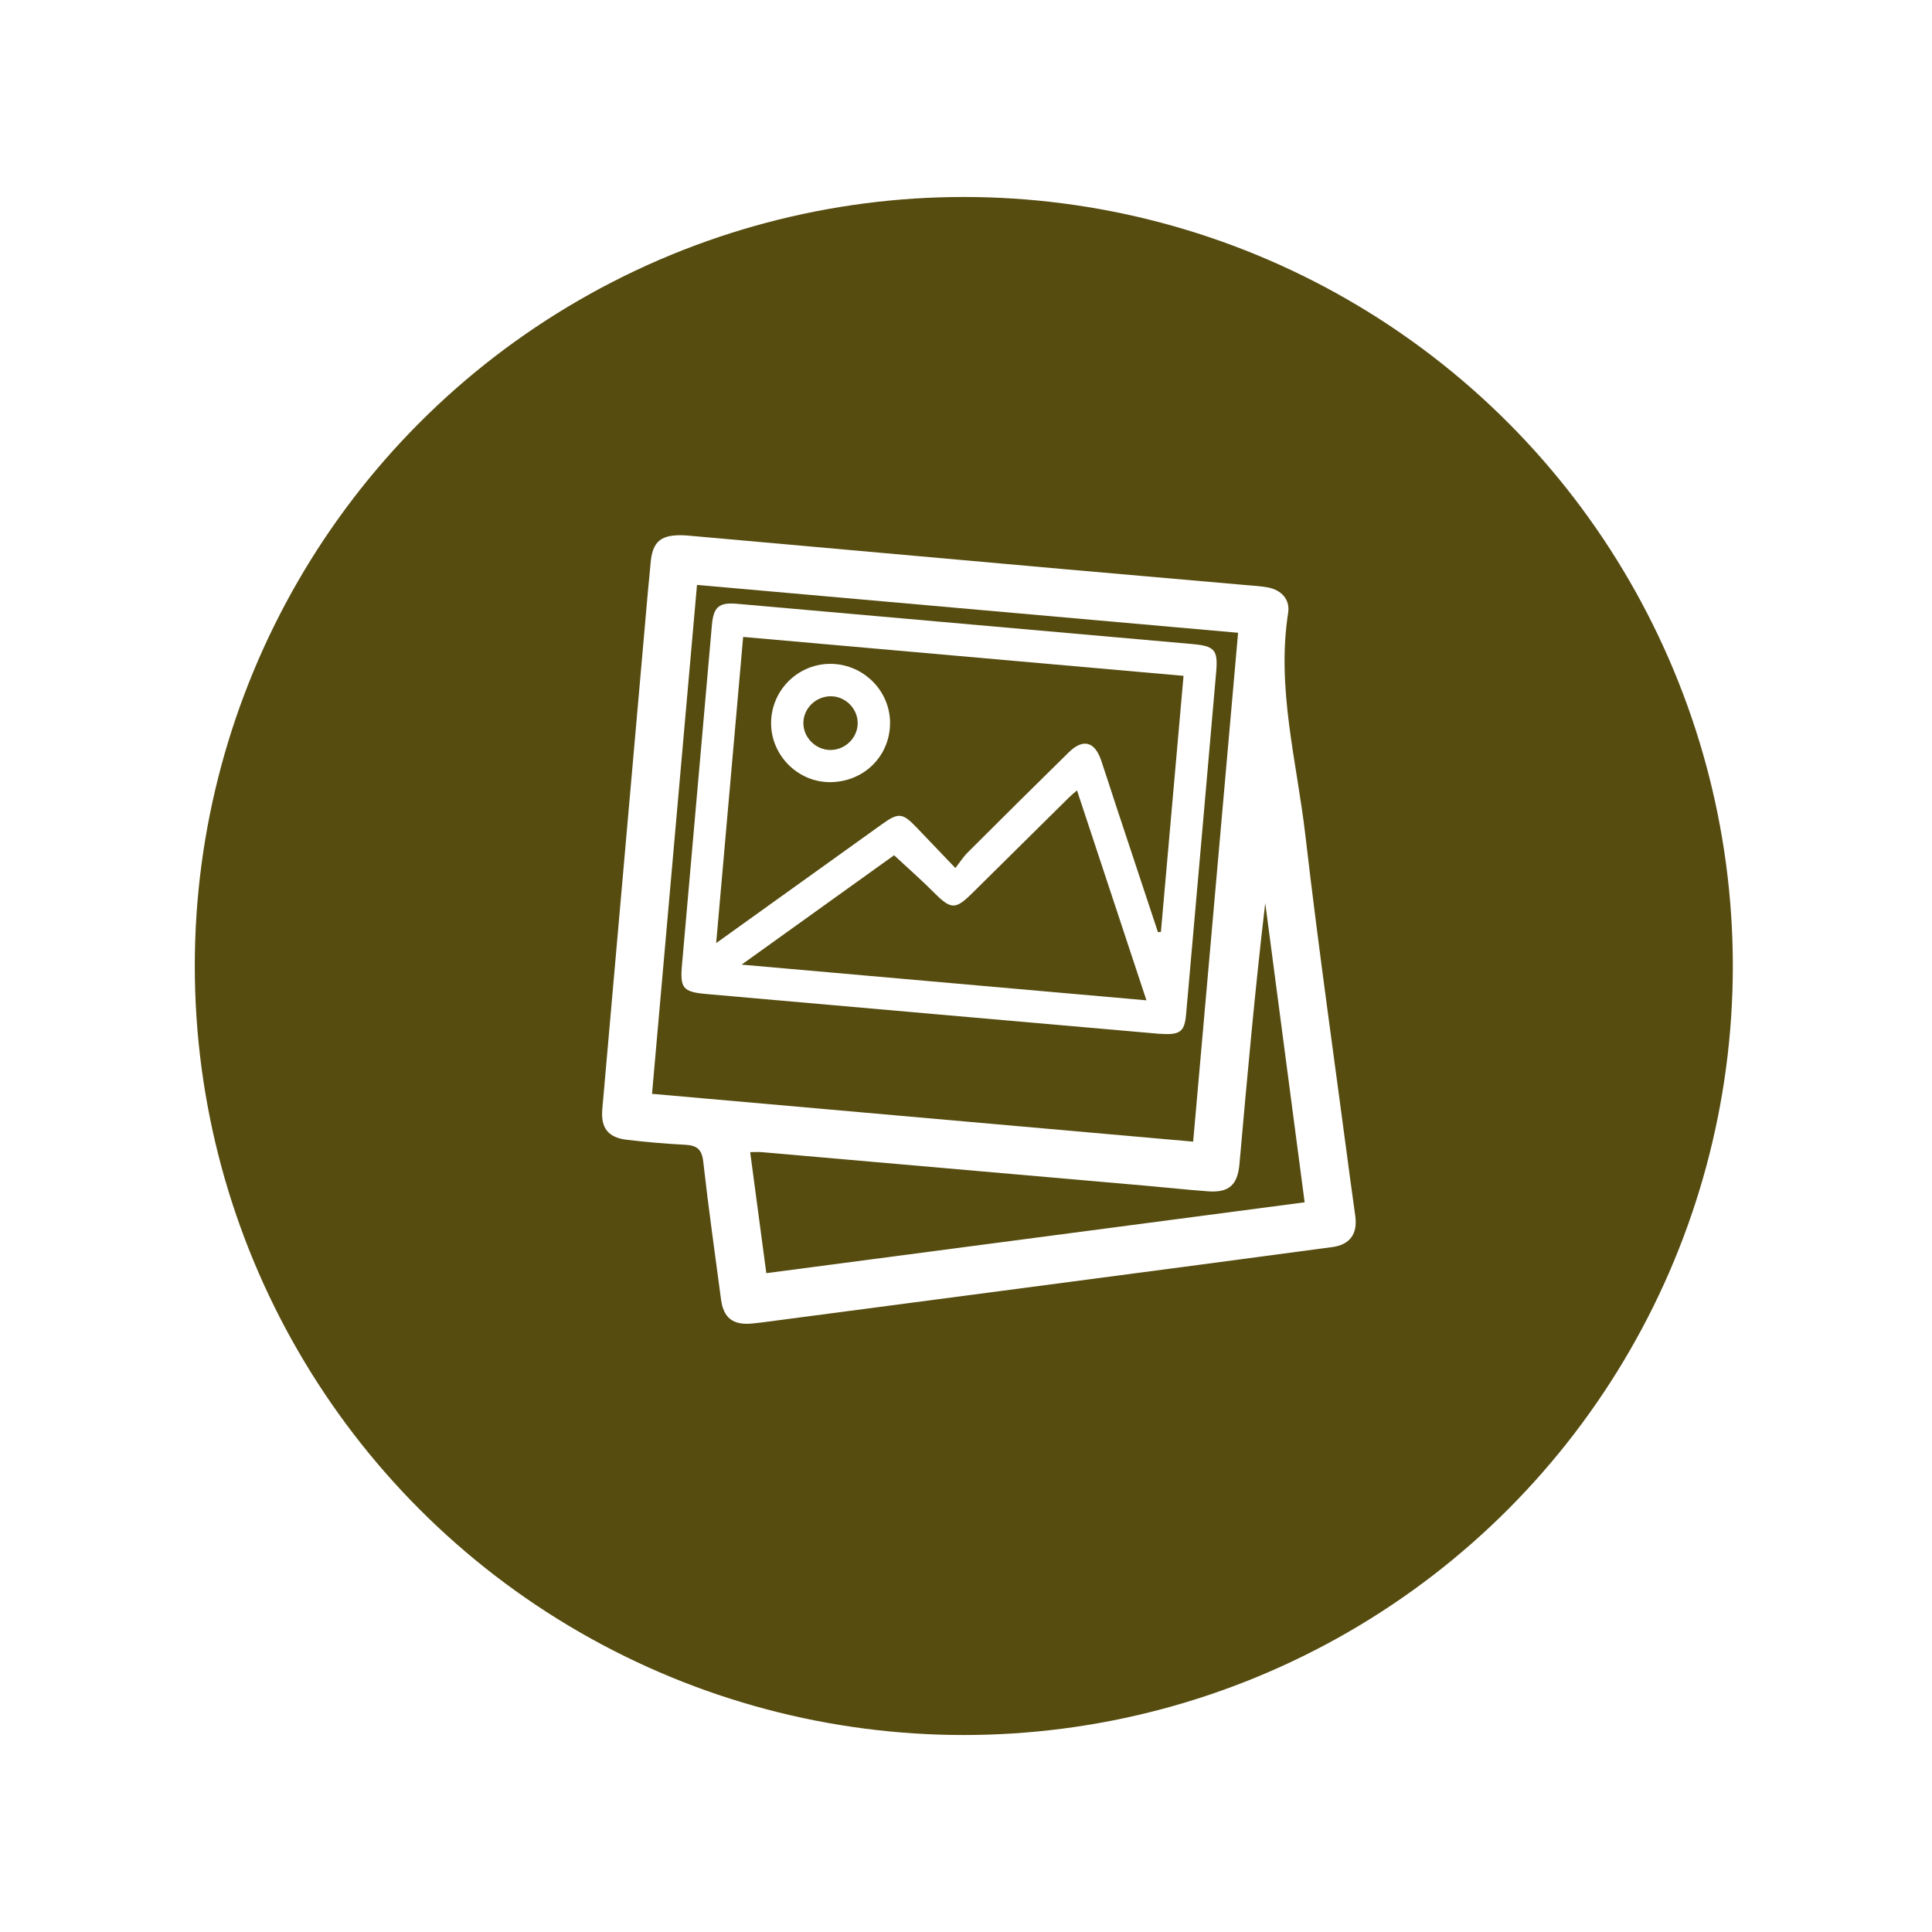 <?xml version="1.0" encoding="UTF-8"?>
<svg id="Layer_1" data-name="Layer 1" xmlns="http://www.w3.org/2000/svg" viewBox="0 0 900 900">
  <defs>
    <style>
      .cls-1 {
        fill: #fff;
      }

      .cls-2 {
        fill: #564c10;
      }
    </style>
  </defs>
  <rect class="cls-1" width="900" height="900"/>
  <circle class="cls-2" cx="448.98" cy="450" r="358.24"/>
  <g>
    <path class="cls-1" d="M319.79,249.43c57.98,5.18,117.49,10.51,177,15.8,27.83,2.47,55.67,4.87,83.5,7.31,3.39,.3,6.82,.48,10.16,1.08,6.41,1.14,10.6,5.57,9.61,11.92-5.48,35.16,4.04,69.14,8.02,103.49,6.23,53.69,13.9,107.21,20.97,160.8,.74,5.63,1.6,11.24,2.32,16.87,1.04,8.16-2.55,13.14-10.78,14.25-40.52,5.44-81.05,10.77-121.58,16.12-47.06,6.21-94.12,12.4-141.18,18.59-2.48,.33-4.96,.66-7.44,.89-8.94,.83-13.35-2.53-14.51-11.24-2.85-21.39-5.87-42.75-8.28-64.19-.65-5.81-3.05-7.57-8.41-7.84-9.07-.46-18.14-1.26-27.16-2.32-8.85-1.04-12.22-5.6-11.45-14.31,7.13-80.79,14.23-161.57,21.35-242.36,.34-3.85,.81-7.68,1.1-11.53,.81-10.62,4.73-14.11,16.77-13.32Zm4.9,23.03c-7.01,79.35-13.96,157.96-20.95,237.09,84.55,7.47,168.11,14.85,252.08,22.27,7.02-79.54,13.96-158.14,20.93-237.05-84.39-7.47-167.62-14.83-252.06-22.3Zm283.06,287.62c-6.17-46.86-12.26-93.14-18.35-139.42-4.78,40.58-8.42,81.08-12.01,121.58-.86,9.7-4.84,13.42-14.53,12.73-9.74-.7-19.46-1.78-29.2-2.63-59.54-5.22-119.08-10.42-178.62-15.61-1.7-.15-3.43-.02-5.58-.02,2.53,19,5,37.54,7.52,56.38,83.93-11.05,166.97-21.98,250.78-33.01Z"/>
    <path class="cls-1" d="M539.66,481.55c-71.74-6.29-141.19-12.35-210.64-18.5-11-.97-12.28-2.78-11.31-13.7,4.66-52.71,9.3-105.42,13.92-158.14,.74-8.5,3.32-10.69,11.74-9.94,70.58,6.26,141.16,12.51,211.74,18.72,10.66,.94,12.34,2.59,11.43,13.03-4.62,53.17-9.31,106.33-14.01,159.49-.75,8.49-2.98,9.75-12.87,9.04Zm-193.47-184.87c-4.2,47.7-8.33,94.51-12.57,142.65,26.75-19.19,52.02-37.34,77.32-55.44,7.68-5.5,9.54-5.24,16.15,1.69,5.63,5.9,11.28,11.79,17.96,18.78,2.09-2.66,3.7-5.21,5.78-7.29,15.6-15.58,31.26-31.1,46.98-46.55,6.67-6.55,12.12-5.19,15.15,3.69,2.42,7.09,4.65,14.24,7.01,21.36,6.47,19.56,12.96,39.11,19.45,58.67,.46-.04,.92-.09,1.38-.13,3.5-39.65,7.01-79.29,10.54-119.28-68.71-6.07-136.35-12.05-205.15-18.13Zm-.71,152.68c64.04,5.65,125.86,11.1,188.58,16.63-10.98-33.2-21.56-65.19-32.35-97.8-1.61,1.41-2.65,2.23-3.59,3.16-15.04,14.86-30.08,29.72-45.09,44.6-8.05,7.98-10,7.82-18.22-.43-5.74-5.77-11.88-11.13-18.31-17.11-22.61,16.22-45.98,32.99-71.01,50.94Z"/>
    <path class="cls-1" d="M385.89,364.34c-14.86-.35-27.01-13.11-26.68-28.03,.34-15.32,13.09-27.48,28.38-27.05,15.05,.43,27.18,12.89,27.03,27.77-.16,15.67-12.8,27.69-28.73,27.31Zm1.22-40c-6.97-.02-12.76,5.52-12.87,12.31-.1,6.79,5.63,12.65,12.46,12.72,6.91,.07,12.73-5.52,12.85-12.34,.12-6.79-5.64-12.66-12.45-12.68Z"/>
  </g>
</svg>